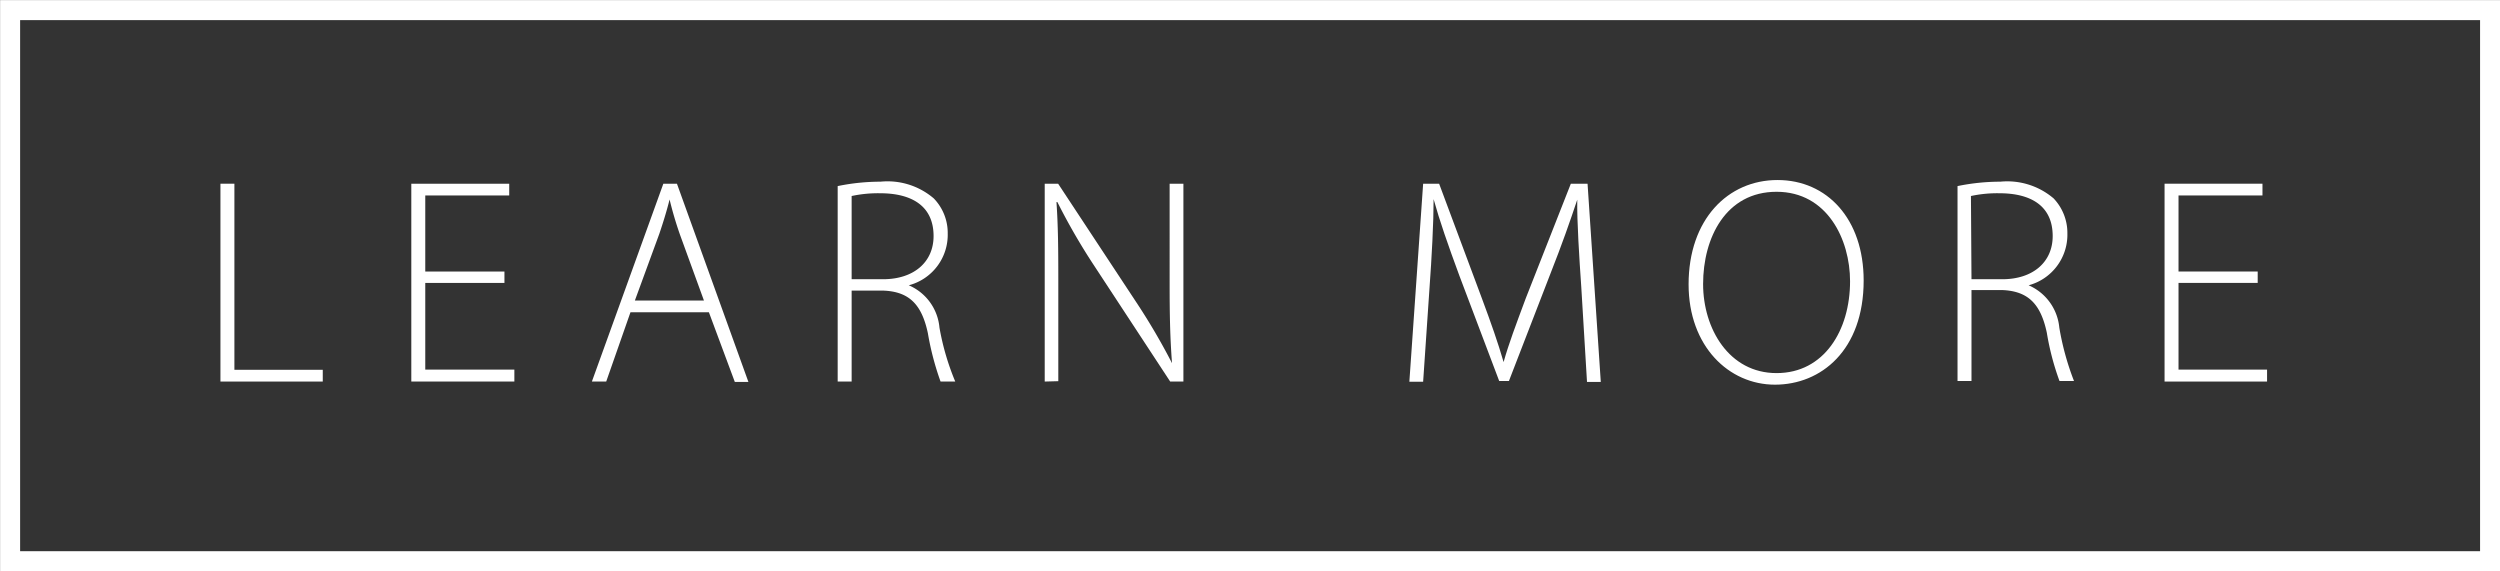 <svg xmlns="http://www.w3.org/2000/svg" viewBox="0 0 136.09 31.09"><rect x="0" y="0" width="136.09" height="31.09" fill="#333333" stroke="none"/><defs><style>.cls-1{fill:#fff;}.cls-2{fill:none;stroke:#fff;stroke-miterlimit:10;stroke-width:1.09px;}</style></defs><title>アセット 13</title><g id="レイヤー_2" data-name="レイヤー 2"><g id="layout"><path class="cls-1" d="M12,10h.76V20.13h4.81v.64H12Z"/><path class="cls-1" d="M27.46,15.4H23.15v4.72H28v.65H22.39V10h5.33v.64H23.15v4.14h4.31Z"/><path class="cls-1" d="M34.32,17,33,20.77h-.78L36.11,10h.74l3.89,10.79H40L38.59,17Zm4-.64-1.31-3.6a19.77,19.77,0,0,1-.56-1.9h0c-.16.63-.33,1.19-.56,1.87l-1.33,3.63Z"/><path class="cls-1" d="M45.6,10.13a11.57,11.57,0,0,1,2.33-.24,3.87,3.87,0,0,1,2.9.91,2.7,2.7,0,0,1,.76,1.92,2.84,2.84,0,0,1-2.12,2.81v0a2.77,2.77,0,0,1,1.67,2.3A13.78,13.78,0,0,0,52,20.77h-.8a15.34,15.34,0,0,1-.69-2.63c-.33-1.55-1-2.26-2.41-2.32H46.36v4.95H45.6Zm.76,5.07h1.71c1.67,0,2.75-.93,2.75-2.35,0-1.66-1.22-2.33-2.91-2.33a6.85,6.85,0,0,0-1.55.15Z"/><path class="cls-1" d="M56.87,20.77V10h.73l4.2,6.37a35.41,35.41,0,0,1,2,3.4l0,0c-.11-1.45-.13-2.68-.13-4.38V10h.75V20.77h-.72l-4.12-6.28A34,34,0,0,1,57.56,11l-.05,0c.09,1.33.1,2.49.1,4.29v5.46Z"/><path class="cls-1" d="M86.08,15.65c-.11-1.61-.24-3.6-.22-4.78h0c-.39,1.17-.83,2.43-1.45,4l-2.27,5.87h-.53L79.44,15c-.62-1.68-1.08-3-1.4-4.16h0c0,1.27-.1,3.15-.23,4.94l-.34,5h-.75L77.47,10h.87l2.32,6.22c.51,1.37.89,2.45,1.19,3.49h0c.28-1,.66-2,1.21-3.48L85.51,10h.91l.72,10.79h-.75Z"/><path class="cls-1" d="M101.45,15.27c0,3.8-2.32,5.67-4.83,5.67s-4.7-2.09-4.7-5.46c0-3.54,2.14-5.68,4.84-5.68S101.45,11.92,101.45,15.27Zm-8.74.19c0,2.43,1.41,4.85,4,4.85s4-2.33,4-5c0-2.27-1.24-4.87-4-4.87S92.71,12.94,92.71,15.46Z"/><path class="cls-1" d="M106.56,10.13a11.57,11.57,0,0,1,2.33-.24,3.89,3.89,0,0,1,2.9.91,2.73,2.73,0,0,1,.75,1.92,2.85,2.85,0,0,1-2.11,2.81v0a2.79,2.79,0,0,1,1.67,2.3,14.75,14.75,0,0,0,.8,2.91h-.79a14.41,14.41,0,0,1-.69-2.63c-.33-1.55-1-2.26-2.42-2.32h-1.68v4.95h-.76Zm.76,5.07H109c1.66,0,2.74-.93,2.74-2.35,0-1.66-1.21-2.33-2.9-2.33a6.78,6.78,0,0,0-1.55.15Z"/><path class="cls-1" d="M122.9,15.4h-4.31v4.72h4.82v.65h-5.58V10h5.33v.64h-4.57v4.14h4.31Z"/><rect class="cls-2" x="0.55" y="0.55" width="135" height="30"/></g></g></svg>